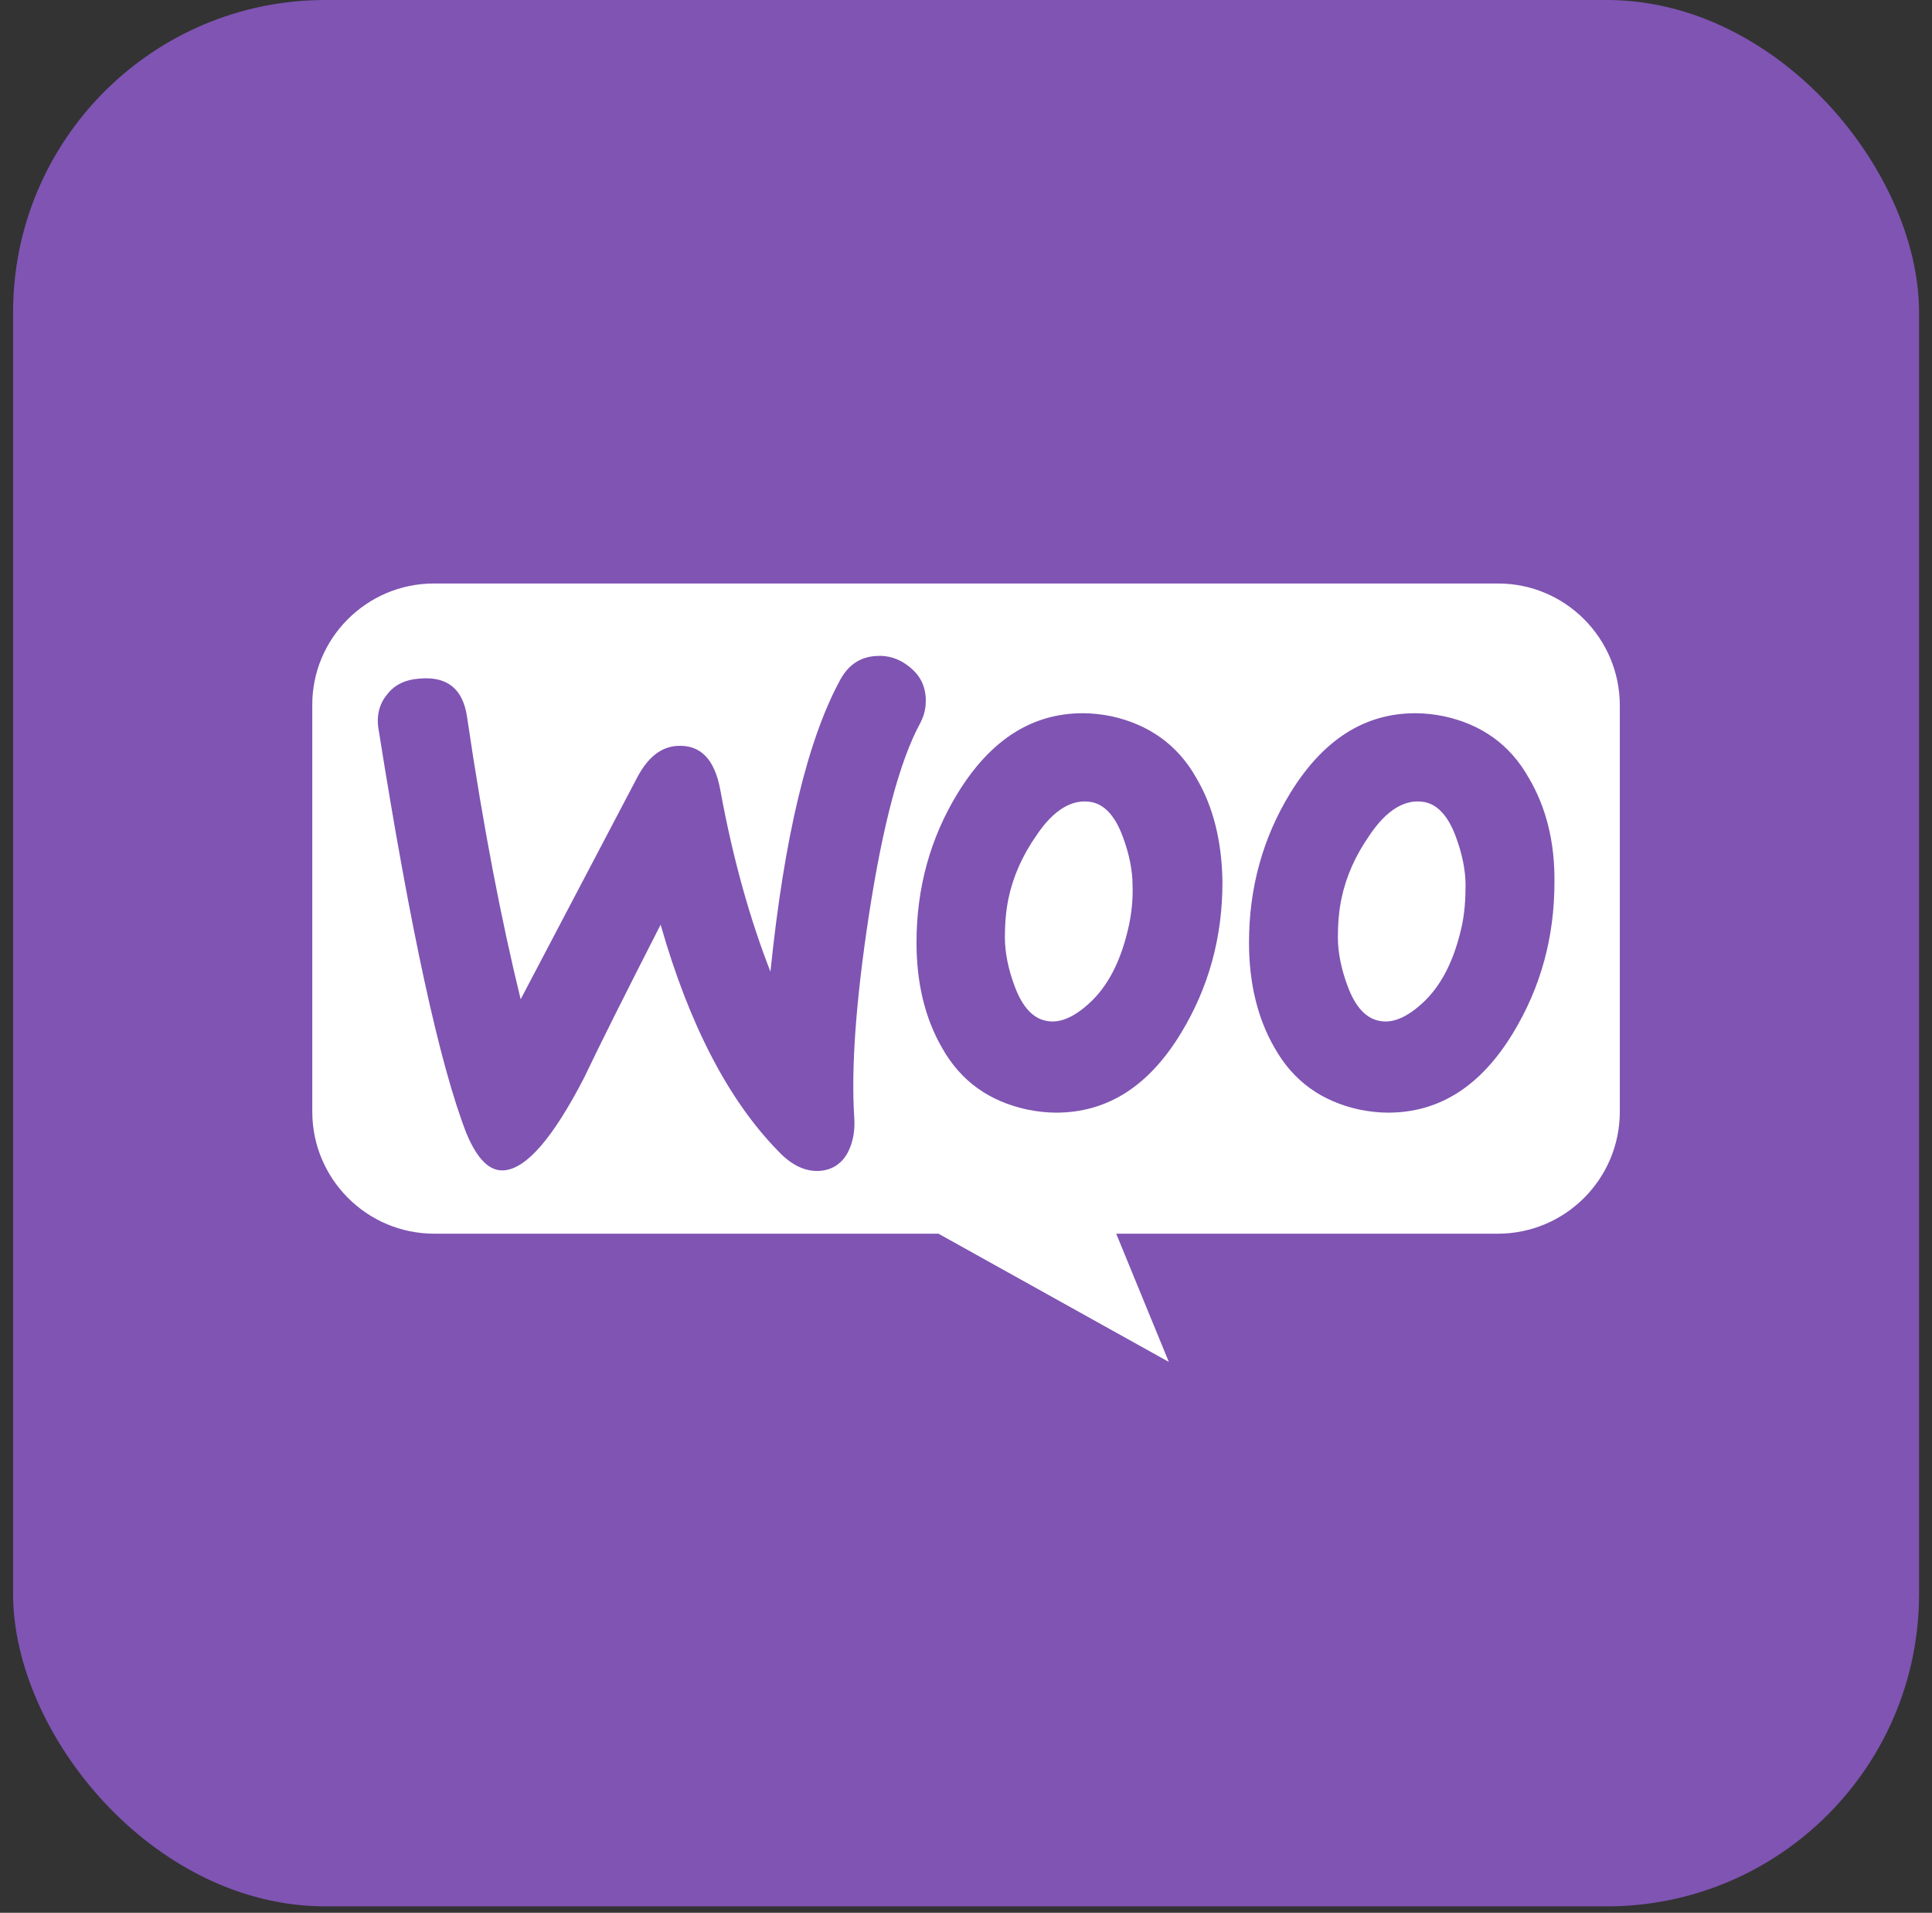 <svg xmlns="http://www.w3.org/2000/svg" width="99" height="98" viewBox="0 0 99 98" fill="none"><rect x="0" y="0" width="99" height="98" fill="#333333" stroke="none"/><rect x="0.67" width="97.667" height="97.67" rx="16" fill="#7F54B3"></rect><path d="M22.231 29.895H76.774C80.202 29.895 83.003 32.695 83.003 36.149V56.953C83.003 60.407 80.202 63.207 76.748 63.207H57.197L59.893 69.776L48.089 63.207H22.257C18.802 63.207 16.002 60.407 16.002 56.953V36.149C15.976 32.721 18.776 29.895 22.231 29.895Z" fill="white"></path><path d="M19.823 35.599C20.216 35.076 20.766 34.814 21.551 34.762C22.938 34.657 23.723 35.311 23.932 36.724C24.77 42.429 25.712 47.244 26.68 51.196L32.648 39.839C33.197 38.792 33.878 38.268 34.689 38.216C35.893 38.138 36.626 38.896 36.914 40.493C37.568 44.078 38.458 47.166 39.479 49.783C40.185 42.874 41.389 37.876 43.064 34.814C43.483 34.055 44.085 33.663 44.87 33.61C45.498 33.558 46.074 33.741 46.597 34.16C47.121 34.578 47.383 35.076 47.435 35.704C47.461 36.201 47.383 36.593 47.173 37.012C46.1 38.975 45.236 42.272 44.53 46.852C43.849 51.3 43.614 54.755 43.771 57.215C43.823 57.895 43.718 58.497 43.457 59.02C43.143 59.622 42.645 59.936 42.017 59.988C41.311 60.041 40.578 59.727 39.871 58.968C37.333 56.377 35.317 52.504 33.852 47.375C32.072 50.855 30.763 53.472 29.926 55.226C28.329 58.314 26.968 59.884 25.817 59.962C25.084 60.015 24.456 59.387 23.906 58.078C22.519 54.519 21.027 47.611 19.405 37.405C19.274 36.698 19.431 36.07 19.823 35.599ZM78.344 39.865C77.376 38.138 75.91 37.117 74 36.698C73.476 36.593 72.979 36.541 72.534 36.541C69.917 36.541 67.797 37.902 66.122 40.623C64.709 42.926 64.002 45.491 64.002 48.291C64.002 50.385 64.447 52.19 65.311 53.682C66.279 55.409 67.745 56.429 69.655 56.848C70.178 56.953 70.676 57.005 71.121 57.005C73.764 57.005 75.884 55.644 77.533 52.923C78.946 50.594 79.653 48.029 79.653 45.203C79.679 43.11 79.208 41.33 78.344 39.865ZM74.916 47.401C74.523 49.207 73.843 50.541 72.848 51.431C72.063 52.138 71.33 52.452 70.65 52.295C69.995 52.164 69.446 51.588 69.053 50.515C68.739 49.678 68.556 48.814 68.556 48.029C68.556 47.349 68.608 46.669 68.739 46.041C68.975 44.915 69.446 43.842 70.178 42.795C71.068 41.461 72.037 40.911 73.005 41.095C73.659 41.225 74.209 41.801 74.602 42.874C74.916 43.711 75.099 44.575 75.099 45.36C75.099 46.093 75.046 46.773 74.916 47.401ZM61.306 39.865C60.338 38.138 58.846 37.117 56.962 36.698C56.438 36.593 55.941 36.541 55.496 36.541C52.879 36.541 50.759 37.902 49.084 40.623C47.67 42.926 46.964 45.491 46.964 48.291C46.964 50.385 47.409 52.19 48.272 53.682C49.241 55.409 50.706 56.429 52.643 56.848C53.167 56.953 53.664 57.005 54.109 57.005C56.752 57.005 58.872 55.644 60.521 52.923C61.934 50.594 62.641 48.029 62.641 45.203C62.615 43.11 62.17 41.33 61.306 39.865ZM57.851 47.401C57.459 49.207 56.778 50.541 55.784 51.431C54.999 52.138 54.266 52.452 53.585 52.295C52.931 52.164 52.381 51.588 51.989 50.515C51.675 49.678 51.492 48.814 51.492 48.029C51.492 47.349 51.544 46.669 51.675 46.041C51.91 44.915 52.381 43.842 53.114 42.795C54.004 41.461 54.972 40.911 55.941 41.095C56.595 41.225 57.145 41.801 57.537 42.874C57.851 43.711 58.035 44.575 58.035 45.36C58.061 46.093 57.982 46.773 57.851 47.401Z" fill="#7F54B3"></path></svg>